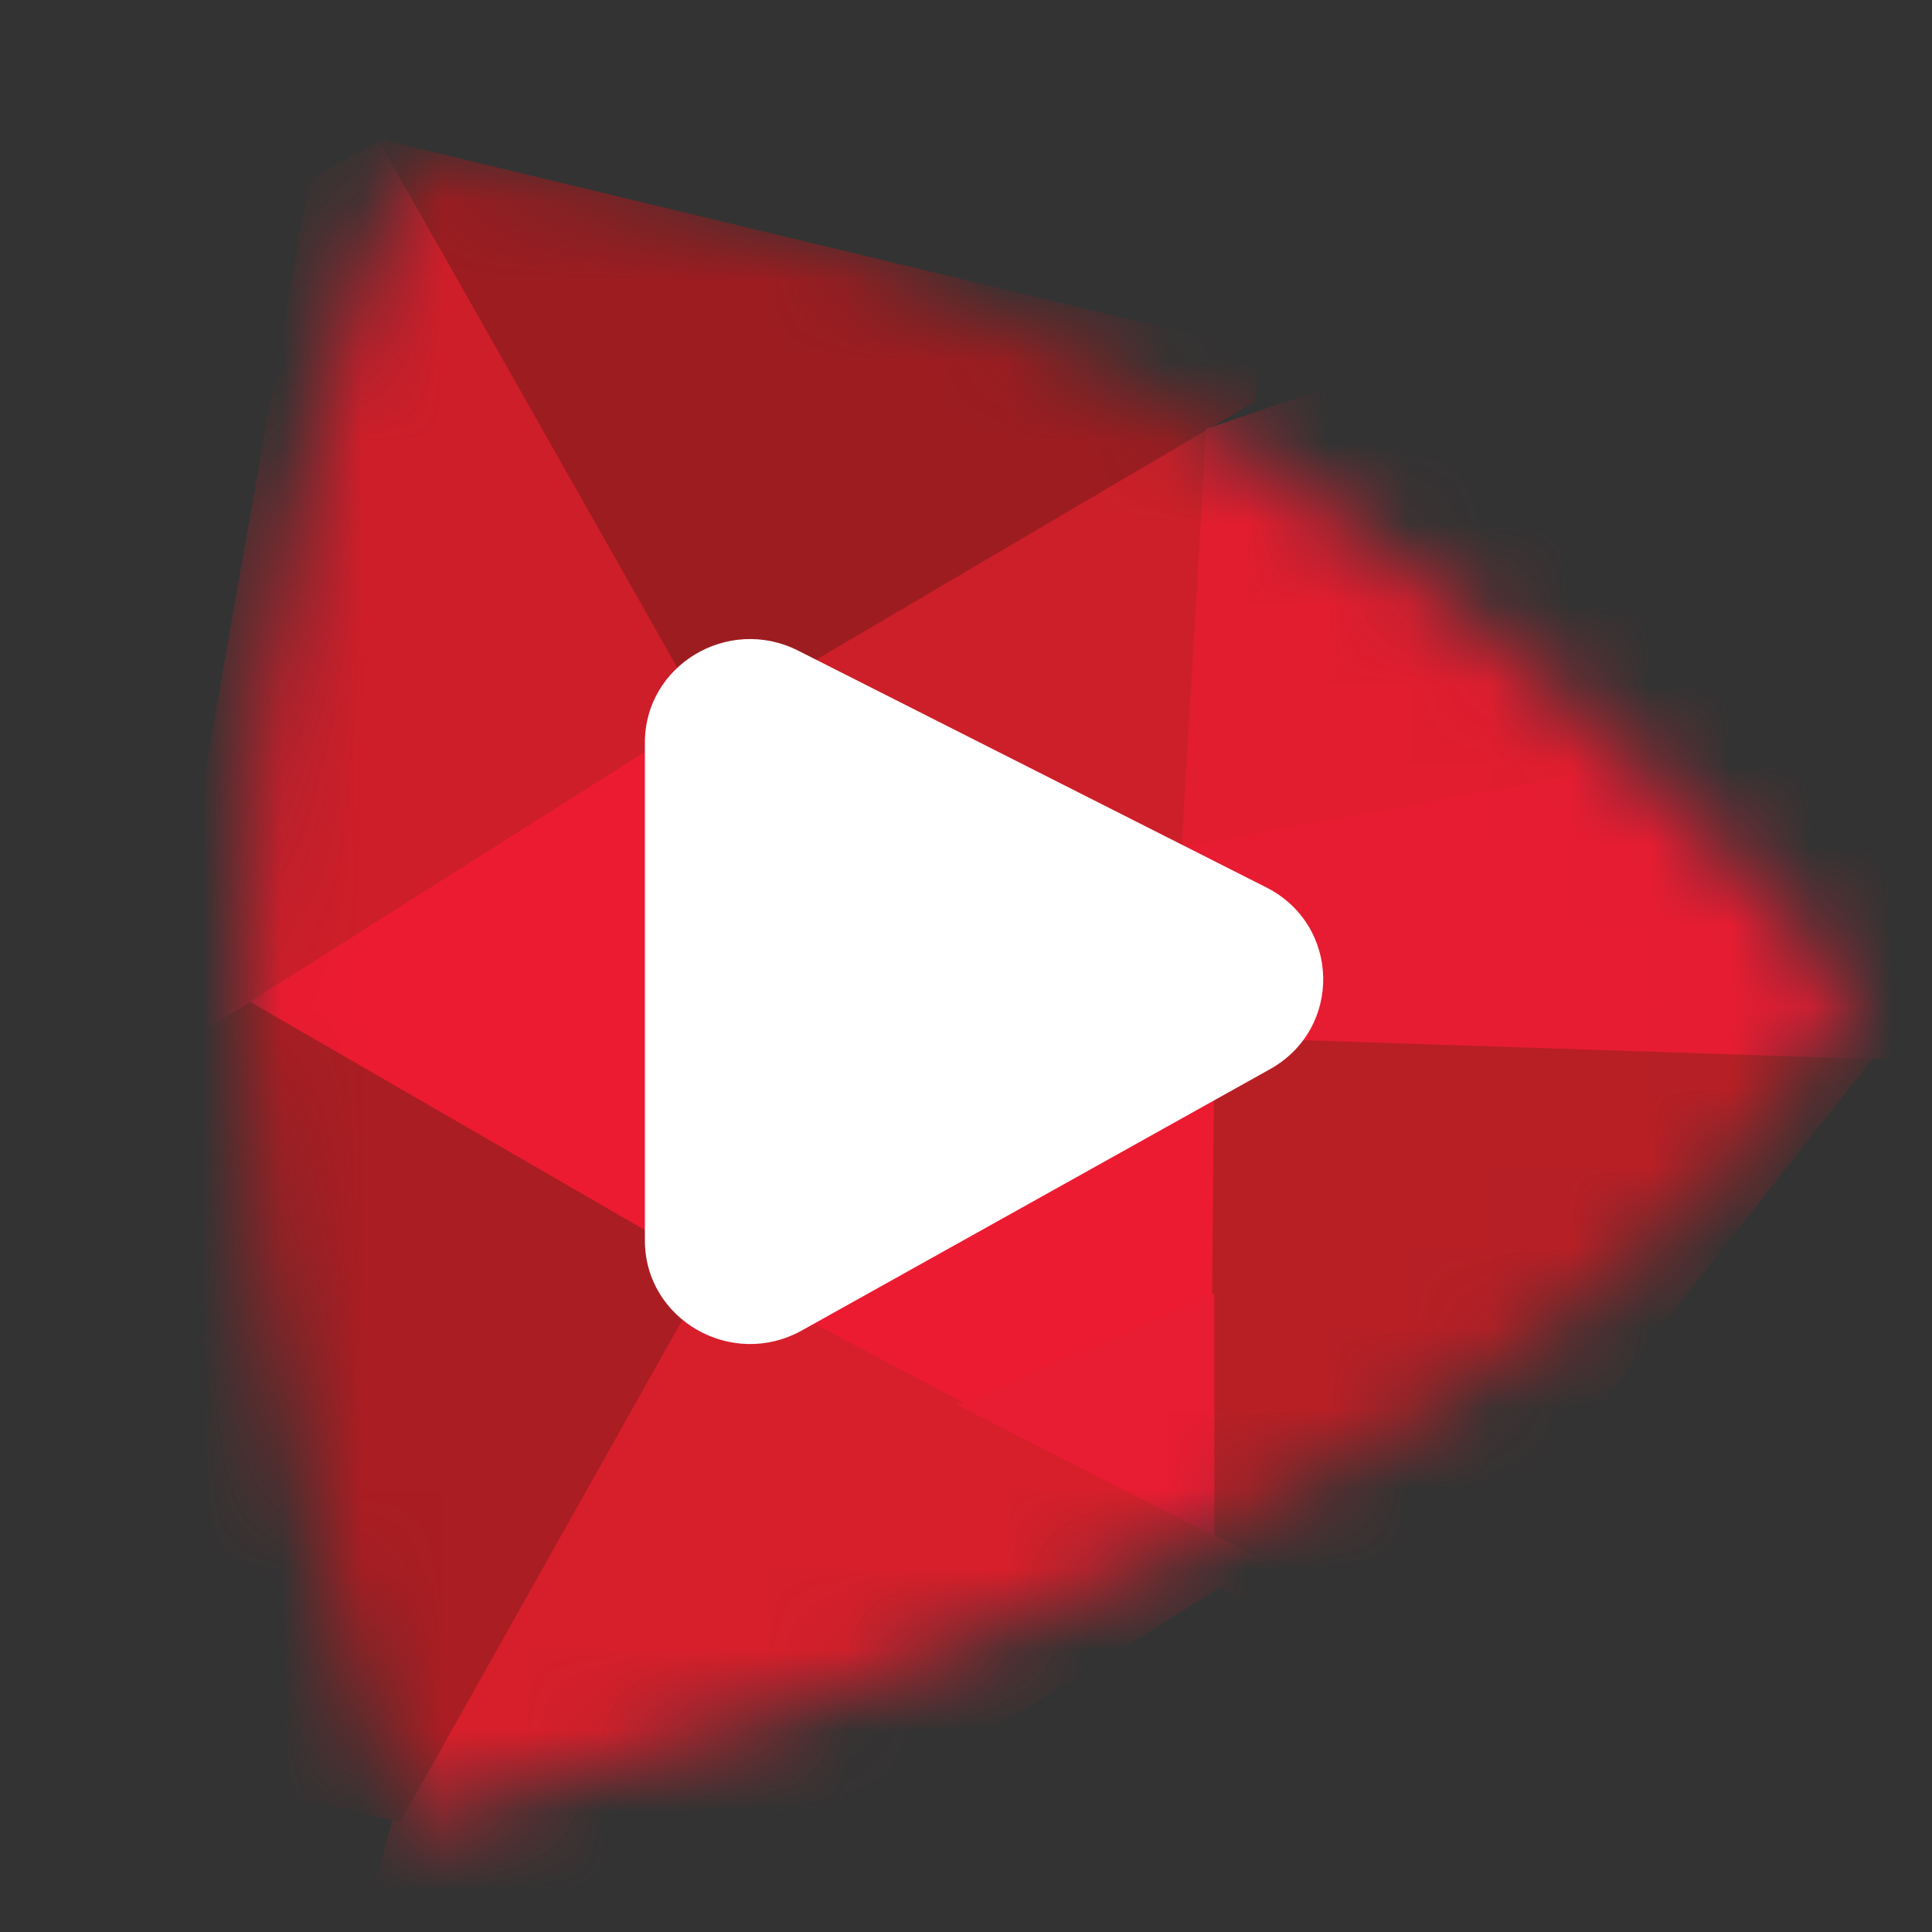 <svg width="24" height="24" viewBox="0 0 24 24" fill="none" xmlns="http://www.w3.org/2000/svg">
<rect x="0" y="0" width="24" height="24" fill="#333333" stroke="none"/>
<mask id="mask0_19_12741" style="mask-type:alpha" maskUnits="userSpaceOnUse" x="3" y="2" width="20" height="21">
<path d="M23 12.369C20.301 17.899 9.927 21.517 5.077 22.634C4.421 21.16 3.088 17.042 3.004 12.369C2.919 7.696 4.351 3.509 5.077 2C13.174 2.304 20.399 9.039 23 12.369Z" fill="#C4C4C4"/>
</mask>
<g mask="url(#mask0_19_12741)">
<path d="M2.266 11.919L9.189 7.979H16.182L17.061 15.376L11.614 17.622L8.838 18.037L4.058 14.615L2.266 11.919Z" fill="#ED1B31"/>
<path d="M15.091 12.369L15.025 19.633L17.094 20.975L23.876 12.369H15.091Z" fill="#B71F25"/>
<path d="M8.813 15.756L4.878 22.599L3.672 26.885L15.692 19.387L8.813 15.756Z" fill="#D61F2B"/>
<path d="M2.616 12.162L8.836 15.756L4.971 22.634L2.616 22.116L-0.266 16.413L2.616 12.162Z" fill="#AA1D22"/>
<path d="M8.907 8.774L4.796 1.723L3.846 2.207L1.914 13.198L8.907 8.774Z" fill="#CE1E2A"/>
<path d="M14.988 11.574V4.73L9.4 7.288L9.646 10.33L14.988 11.574Z" fill="#CD1F29"/>
<path d="M8.803 8.981L15.589 4.988L15.62 4.35L4.691 1.723L8.803 8.981Z" fill="#9D1C20"/>
<path d="M14.671 10.641L14.983 5.328L18.255 4.212L22.613 9.362L14.671 10.641Z" fill="#E11D2F"/>
<path d="M14.565 10.537L22.543 9.085L24.546 13.198L15.127 12.887L14.565 10.537Z" fill="#E71C32"/>
<path d="M15.085 16.067L11.883 17.449L15.085 19.084V16.067Z" fill="#E81C32"/>
<path d="M8.011 15.41V9.224C8.011 8.263 9.045 7.643 9.914 8.082L15.729 11.023C16.652 11.49 16.679 12.778 15.776 13.282L9.962 16.527C9.091 17.013 8.011 16.394 8.011 15.41Z" fill="white"/>
</g>
</svg>
